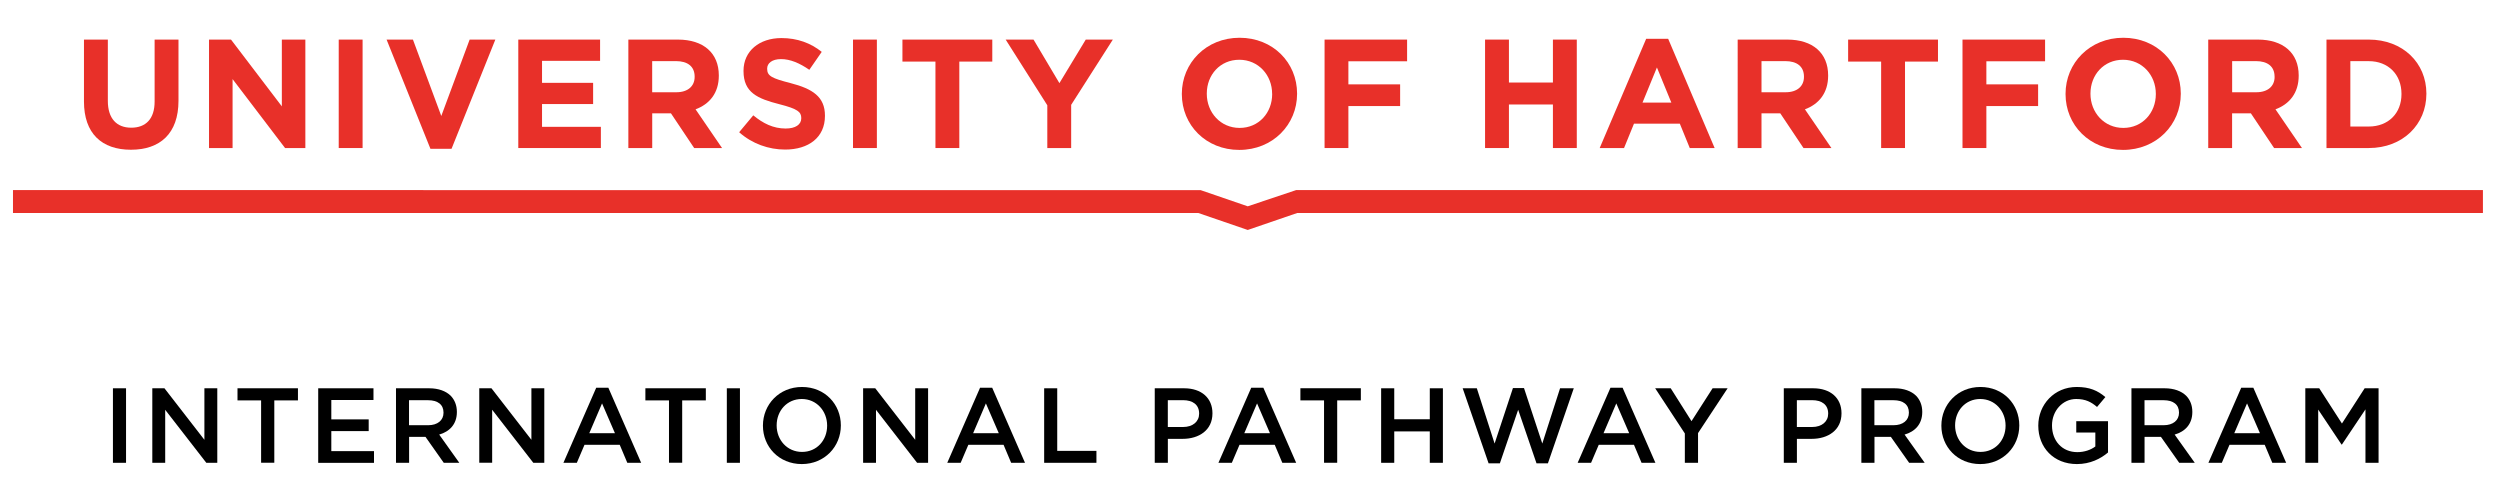 <?xml version="1.0" encoding="utf-8"?>
<!-- Generator: Adobe Illustrator 23.0.1, SVG Export Plug-In . SVG Version: 6.00 Build 0)  -->
<svg version="1.1" xmlns="http://www.w3.org/2000/svg" xmlns:xlink="http://www.w3.org/1999/xlink" x="0px" y="0px"
	 viewBox="0 0 574 114.96" style="enable-background:new 0 0 574 114.96;" xml:space="preserve">
<style type="text/css">
	.st0{fill:#E83029;}
	.st1{fill:none;}
</style>
<g id="Department_1_Line">
	<g>
		<g>
			<path d="M25.93,89.15h3.01v17.11h-3.01V89.15z"/>
			<path d="M34.97,89.15h2.79l9.17,11.83V89.15h2.96v17.11h-2.52l-9.44-12.17v12.17h-2.96V89.15z"/>
			<path d="M59.96,91.93h-5.43v-2.79h13.88v2.79h-5.43v14.32h-3.03V91.93z"/>
			<path d="M73.06,89.15h12.69v2.69h-9.68v4.45h8.58v2.69h-8.58v4.6h9.8v2.69H73.06V89.15z"/>
			<path d="M90.91,89.15h7.63c2.15,0,3.84,0.64,4.94,1.71c0.9,0.93,1.42,2.2,1.42,3.69v0.05c0,2.81-1.69,4.5-4.06,5.18l4.62,6.48
				h-3.57l-4.2-5.96h-3.76v5.96h-3.01V89.15z M98.31,97.63c2.15,0,3.52-1.12,3.52-2.86v-0.05c0-1.83-1.32-2.83-3.54-2.83h-4.38v5.74
				H98.31z"/>
			<path d="M110.05,89.15h2.79l9.17,11.83V89.15h2.96v17.11h-2.52L113,94.08v12.17h-2.96V89.15z"/>
			<path d="M136.89,89.03h2.79l7.53,17.23h-3.18l-1.74-4.13h-8.09l-1.76,4.13h-3.08L136.89,89.03z M141.19,99.46l-2.96-6.84
				l-2.93,6.84H141.19z"/>
			<path d="M153.61,91.93h-5.43v-2.79h13.88v2.79h-5.43v14.32h-3.03V91.93z"/>
			<path d="M166.88,89.15h3.01v17.11h-3.01V89.15z"/>
			<path d="M175.17,97.75V97.7c0-4.82,3.72-8.85,8.97-8.85c5.26,0,8.92,3.98,8.92,8.8v0.05c0,4.82-3.72,8.85-8.97,8.85
				C178.84,106.55,175.17,102.57,175.17,97.75z M189.91,97.75V97.7c0-3.32-2.42-6.09-5.82-6.09c-3.4,0-5.77,2.71-5.77,6.04v0.05
				c0,3.32,2.42,6.06,5.82,6.06C187.54,103.77,189.91,101.08,189.91,97.75z"/>
			<path d="M198.17,89.15h2.79l9.17,11.83V89.15h2.96v17.11h-2.52l-9.44-12.17v12.17h-2.96V89.15z"/>
			<path d="M225.02,89.03h2.79l7.53,17.23h-3.18l-1.74-4.13h-8.09l-1.76,4.13h-3.08L225.02,89.03z M229.32,99.46l-2.96-6.84
				l-2.93,6.84H229.32z"/>
			<path d="M239.73,89.15h3.01v14.37h9v2.74h-12V89.15z"/>
			<path d="M265.13,89.15h6.75c4.01,0,6.5,2.27,6.5,5.72v0.05c0,3.84-3.08,5.84-6.84,5.84h-3.4v5.5h-3.01V89.15z M271.63,98.04
				c2.27,0,3.69-1.27,3.69-3.05v-0.05c0-2-1.44-3.06-3.69-3.06h-3.5v6.16H271.63z"/>
			<path d="M287.28,89.03h2.79l7.53,17.23h-3.18l-1.74-4.13h-8.09l-1.76,4.13h-3.08L287.28,89.03z M291.58,99.46l-2.96-6.84
				l-2.93,6.84H291.58z"/>
			<path d="M304,91.93h-5.43v-2.79h13.88v2.79h-5.43v14.32H304V91.93z"/>
			<path d="M317.11,89.15h3.01v7.11h8.16v-7.11h3.01v17.11h-3.01v-7.21h-8.16v7.21h-3.01V89.15z"/>
			<path d="M335.83,89.15h3.25l4.08,12.69l4.21-12.74h2.54l4.2,12.74l4.08-12.69h3.15l-5.94,17.23h-2.62l-4.21-12.3l-4.2,12.3h-2.59
				L335.83,89.15z"/>
			<path d="M369.76,89.03h2.79l7.53,17.23h-3.18l-1.74-4.13h-8.09l-1.76,4.13h-3.08L369.76,89.03z M374.06,99.46l-2.96-6.84
				l-2.93,6.84H374.06z"/>
			<path d="M386.83,99.51l-6.8-10.36h3.57l4.77,7.55l4.84-7.55h3.45l-6.79,10.29v6.82h-3.03V99.51z"/>
			<path d="M409.56,89.15h6.75c4.01,0,6.5,2.27,6.5,5.72v0.05c0,3.84-3.08,5.84-6.84,5.84h-3.4v5.5h-3.01V89.15z M416.06,98.04
				c2.27,0,3.69-1.27,3.69-3.05v-0.05c0-2-1.44-3.06-3.69-3.06h-3.5v6.16H416.06z"/>
			<path d="M427.36,89.15h7.63c2.15,0,3.84,0.64,4.94,1.71c0.9,0.93,1.42,2.2,1.42,3.69v0.05c0,2.81-1.69,4.5-4.06,5.18l4.62,6.48
				h-3.57l-4.2-5.96h-3.76v5.96h-3.01V89.15z M434.76,97.63c2.15,0,3.52-1.12,3.52-2.86v-0.05c0-1.83-1.32-2.83-3.54-2.83h-4.38
				v5.74H434.76z"/>
			<path d="M445.74,97.75V97.7c0-4.82,3.72-8.85,8.97-8.85c5.26,0,8.92,3.98,8.92,8.8v0.05c0,4.82-3.72,8.85-8.97,8.85
				S445.74,102.57,445.74,97.75z M460.48,97.75V97.7c0-3.32-2.42-6.09-5.82-6.09c-3.4,0-5.77,2.71-5.77,6.04v0.05
				c0,3.32,2.42,6.06,5.82,6.06C458.11,103.77,460.48,101.08,460.48,97.75z"/>
			<path d="M467.99,97.75V97.7c0-4.79,3.67-8.85,8.82-8.85c2.98,0,4.82,0.83,6.58,2.32l-1.91,2.27c-1.32-1.13-2.62-1.83-4.79-1.83
				c-3.15,0-5.55,2.76-5.55,6.04v0.05c0,3.52,2.32,6.11,5.82,6.11c1.61,0,3.08-0.51,4.13-1.3v-3.2h-4.38V96.7H484v7.19
				c-1.69,1.44-4.11,2.66-7.14,2.66C471.51,106.55,467.99,102.74,467.99,97.75z"/>
			<path d="M489.38,89.15H497c2.15,0,3.84,0.64,4.94,1.71c0.91,0.93,1.42,2.2,1.42,3.69v0.05c0,2.81-1.69,4.5-4.06,5.18l4.62,6.48
				h-3.57l-4.2-5.96h-3.76v5.96h-3.01V89.15z M496.78,97.63c2.15,0,3.52-1.12,3.52-2.86v-0.05c0-1.83-1.32-2.83-3.54-2.83h-4.38
				v5.74H496.78z"/>
			<path d="M514.58,89.03h2.79l7.53,17.23h-3.18l-1.74-4.13h-8.09l-1.76,4.13h-3.08L514.58,89.03z M518.88,99.46l-2.96-6.84
				l-2.93,6.84H518.88z"/>
			<path d="M529.3,89.15h3.2l5.21,8.09l5.21-8.09h3.2v17.11h-3.01V93.99l-5.4,8.07h-0.1l-5.35-8.02v12.22h-2.96V89.15z"/>
		</g>
	</g>
</g>
<g id="_x30__x2F_95_x2F_94_x2F_2_word_mark">
	<g>
		<path class="st0" d="M30.06,34.38c-6.69,0-10.78-3.73-10.78-11.06V9.09h5.48v14.08c0,4.05,2.03,6.15,5.37,6.15
			c3.35,0,5.37-2.03,5.37-5.98V9.09h5.48v14.05C40.98,30.68,36.74,34.38,30.06,34.38"/>
		<polygon class="st0" points="65.45,33.99 53.4,18.16 53.4,33.99 47.99,33.99 47.99,9.09 53.04,9.09 64.71,24.42 64.71,9.09 
			70.11,9.09 70.11,33.99 		"/>
		<rect x="77.77" y="9.09" class="st0" width="5.48" height="24.9"/>
		<polygon class="st0" points="103.67,34.17 98.83,34.17 88.76,9.09 94.81,9.09 101.32,26.63 107.83,9.09 113.73,9.09 		"/>
		<polygon class="st0" points="119,33.99 119,9.09 137.78,9.09 137.78,13.97 124.45,13.97 124.45,19.02 136.18,19.02 136.18,23.89 
			124.45,23.89 124.45,29.12 137.96,29.12 137.96,33.99 		"/>
		<path class="st0" d="M159.49,17.59c0-2.35-1.63-3.56-4.3-3.56h-5.45v7.15h5.55c2.67,0,4.2-1.42,4.2-3.52V17.59z M159.38,33.99
			l-5.33-7.97h-4.3v7.97h-5.48V9.09h11.38c5.87,0,9.39,3.1,9.39,8.22v0.07c0,4.02-2.17,6.55-5.34,7.72l6.08,8.89H159.38z"/>
		<path class="st0" d="M180.27,34.34c-3.77,0-7.57-1.32-10.56-3.98l3.24-3.88c2.24,1.85,4.59,3.03,7.43,3.03
			c2.24,0,3.59-0.89,3.59-2.35v-0.07c0-1.39-0.85-2.1-5.01-3.16c-5.02-1.28-8.25-2.67-8.25-7.61v-0.07c0-4.52,3.62-7.51,8.71-7.51
			c3.63,0,6.72,1.14,9.25,3.17l-2.85,4.12c-2.21-1.53-4.38-2.46-6.48-2.46c-2.1,0-3.2,0.96-3.2,2.17v0.07
			c0,1.63,1.07,2.17,5.37,3.27c5.05,1.31,7.9,3.13,7.9,7.47v0.07C189.41,31.57,185.64,34.34,180.27,34.34"/>
		<rect x="195.85" y="9.09" class="st0" width="5.48" height="24.9"/>
		<polygon class="st0" points="220.26,14.14 220.26,33.99 214.78,33.99 214.78,14.14 207.2,14.14 207.2,9.09 227.83,9.09 
			227.83,14.14 		"/>
		<polygon class="st0" points="245.94,24.07 245.94,33.99 240.46,33.99 240.46,24.17 230.9,9.09 237.3,9.09 243.24,19.09 
			249.29,9.09 255.51,9.09 		"/>
		<path class="st0" d="M292.08,21.54c0-4.27-3.13-7.82-7.54-7.82c-4.41,0-7.46,3.48-7.46,7.75v0.07c0,4.27,3.13,7.83,7.54,7.83
			c4.41,0,7.47-3.49,7.47-7.76V21.54z M284.54,34.42c-7.68,0-13.19-5.72-13.19-12.81v-0.07c0-7.08,5.58-12.87,13.26-12.87
			c7.68,0,13.2,5.73,13.2,12.8v0.07C297.81,28.62,292.23,34.42,284.54,34.42"/>
		<polygon class="st0" points="309.59,14.07 309.59,19.37 321.47,19.37 321.47,24.35 309.59,24.35 309.59,33.99 304.12,33.99 
			304.12,9.09 323.07,9.09 323.07,14.07 		"/>
		<polygon class="st0" points="356.55,33.99 356.55,23.99 346.45,23.99 346.45,33.99 340.97,33.99 340.97,9.09 346.45,9.09 
			346.45,18.95 356.55,18.95 356.55,9.09 362.03,9.09 362.03,33.99 		"/>
		<path class="st0" d="M380.43,15.49l-3.31,8.07h6.62L380.43,15.49z M387.97,33.99l-2.28-5.59h-10.53l-2.28,5.59h-5.59l10.67-25.08
			h5.05l10.67,25.08H387.97z"/>
		<path class="st0" d="M414.19,17.59c0-2.35-1.64-3.56-4.3-3.56h-5.45v7.15h5.55c2.67,0,4.2-1.42,4.2-3.52V17.59z M414.08,33.99
			l-5.33-7.97h-4.31v7.97h-5.47V9.09h11.38c5.87,0,9.39,3.1,9.39,8.22v0.07c0,4.02-2.17,6.55-5.33,7.72l6.08,8.89H414.08z"/>
		<polygon class="st0" points="437.39,14.14 437.39,33.99 431.91,33.99 431.91,14.14 424.33,14.14 424.33,9.09 444.96,9.09 
			444.96,14.14 		"/>
		<polygon class="st0" points="456.07,14.07 456.07,19.37 467.95,19.37 467.95,24.35 456.07,24.35 456.07,33.99 450.59,33.99 
			450.59,9.09 469.55,9.09 469.55,14.07 		"/>
		<path class="st0" d="M494.98,21.54c0-4.27-3.13-7.82-7.54-7.82c-4.41,0-7.47,3.48-7.47,7.75v0.07c0,4.27,3.13,7.83,7.54,7.83
			c4.41,0,7.47-3.49,7.47-7.76V21.54z M487.44,34.42c-7.68,0-13.19-5.72-13.19-12.81v-0.07c0-7.08,5.58-12.87,13.26-12.87
			c7.68,0,13.2,5.73,13.2,12.8v0.07C500.71,28.62,495.13,34.42,487.44,34.42"/>
		<path class="st0" d="M522.24,17.59c0-2.35-1.63-3.56-4.3-3.56h-5.44v7.15h5.55c2.67,0,4.2-1.42,4.2-3.52V17.59z M522.13,33.99
			l-5.33-7.97h-4.31v7.97h-5.48V9.09h11.38c5.87,0,9.39,3.1,9.39,8.22v0.07c0,4.02-2.17,6.55-5.33,7.72l6.08,8.89H522.13z"/>
		<path class="st0" d="M551.38,21.54c0-4.41-3.02-7.5-7.51-7.5h-4.23v15.01h4.23c4.48,0,7.51-3.03,7.51-7.44V21.54z M543.87,33.99
			h-9.71V9.09h9.71c7.83,0,13.23,5.37,13.23,12.38v0.07C557.1,28.55,551.7,33.99,543.87,33.99"/>
		<polygon class="st0" points="297.6,43.64 286.48,47.37 275.68,43.66 2.98,43.64 2.98,48.9 275.12,48.9 286.48,52.8 297.85,48.9 
			570.08,48.9 570.08,43.64 		"/>
	</g>
	<rect x="3.12" y="114.96" class="st1" width="567.07" height="14.5"/>
</g>
</svg>
